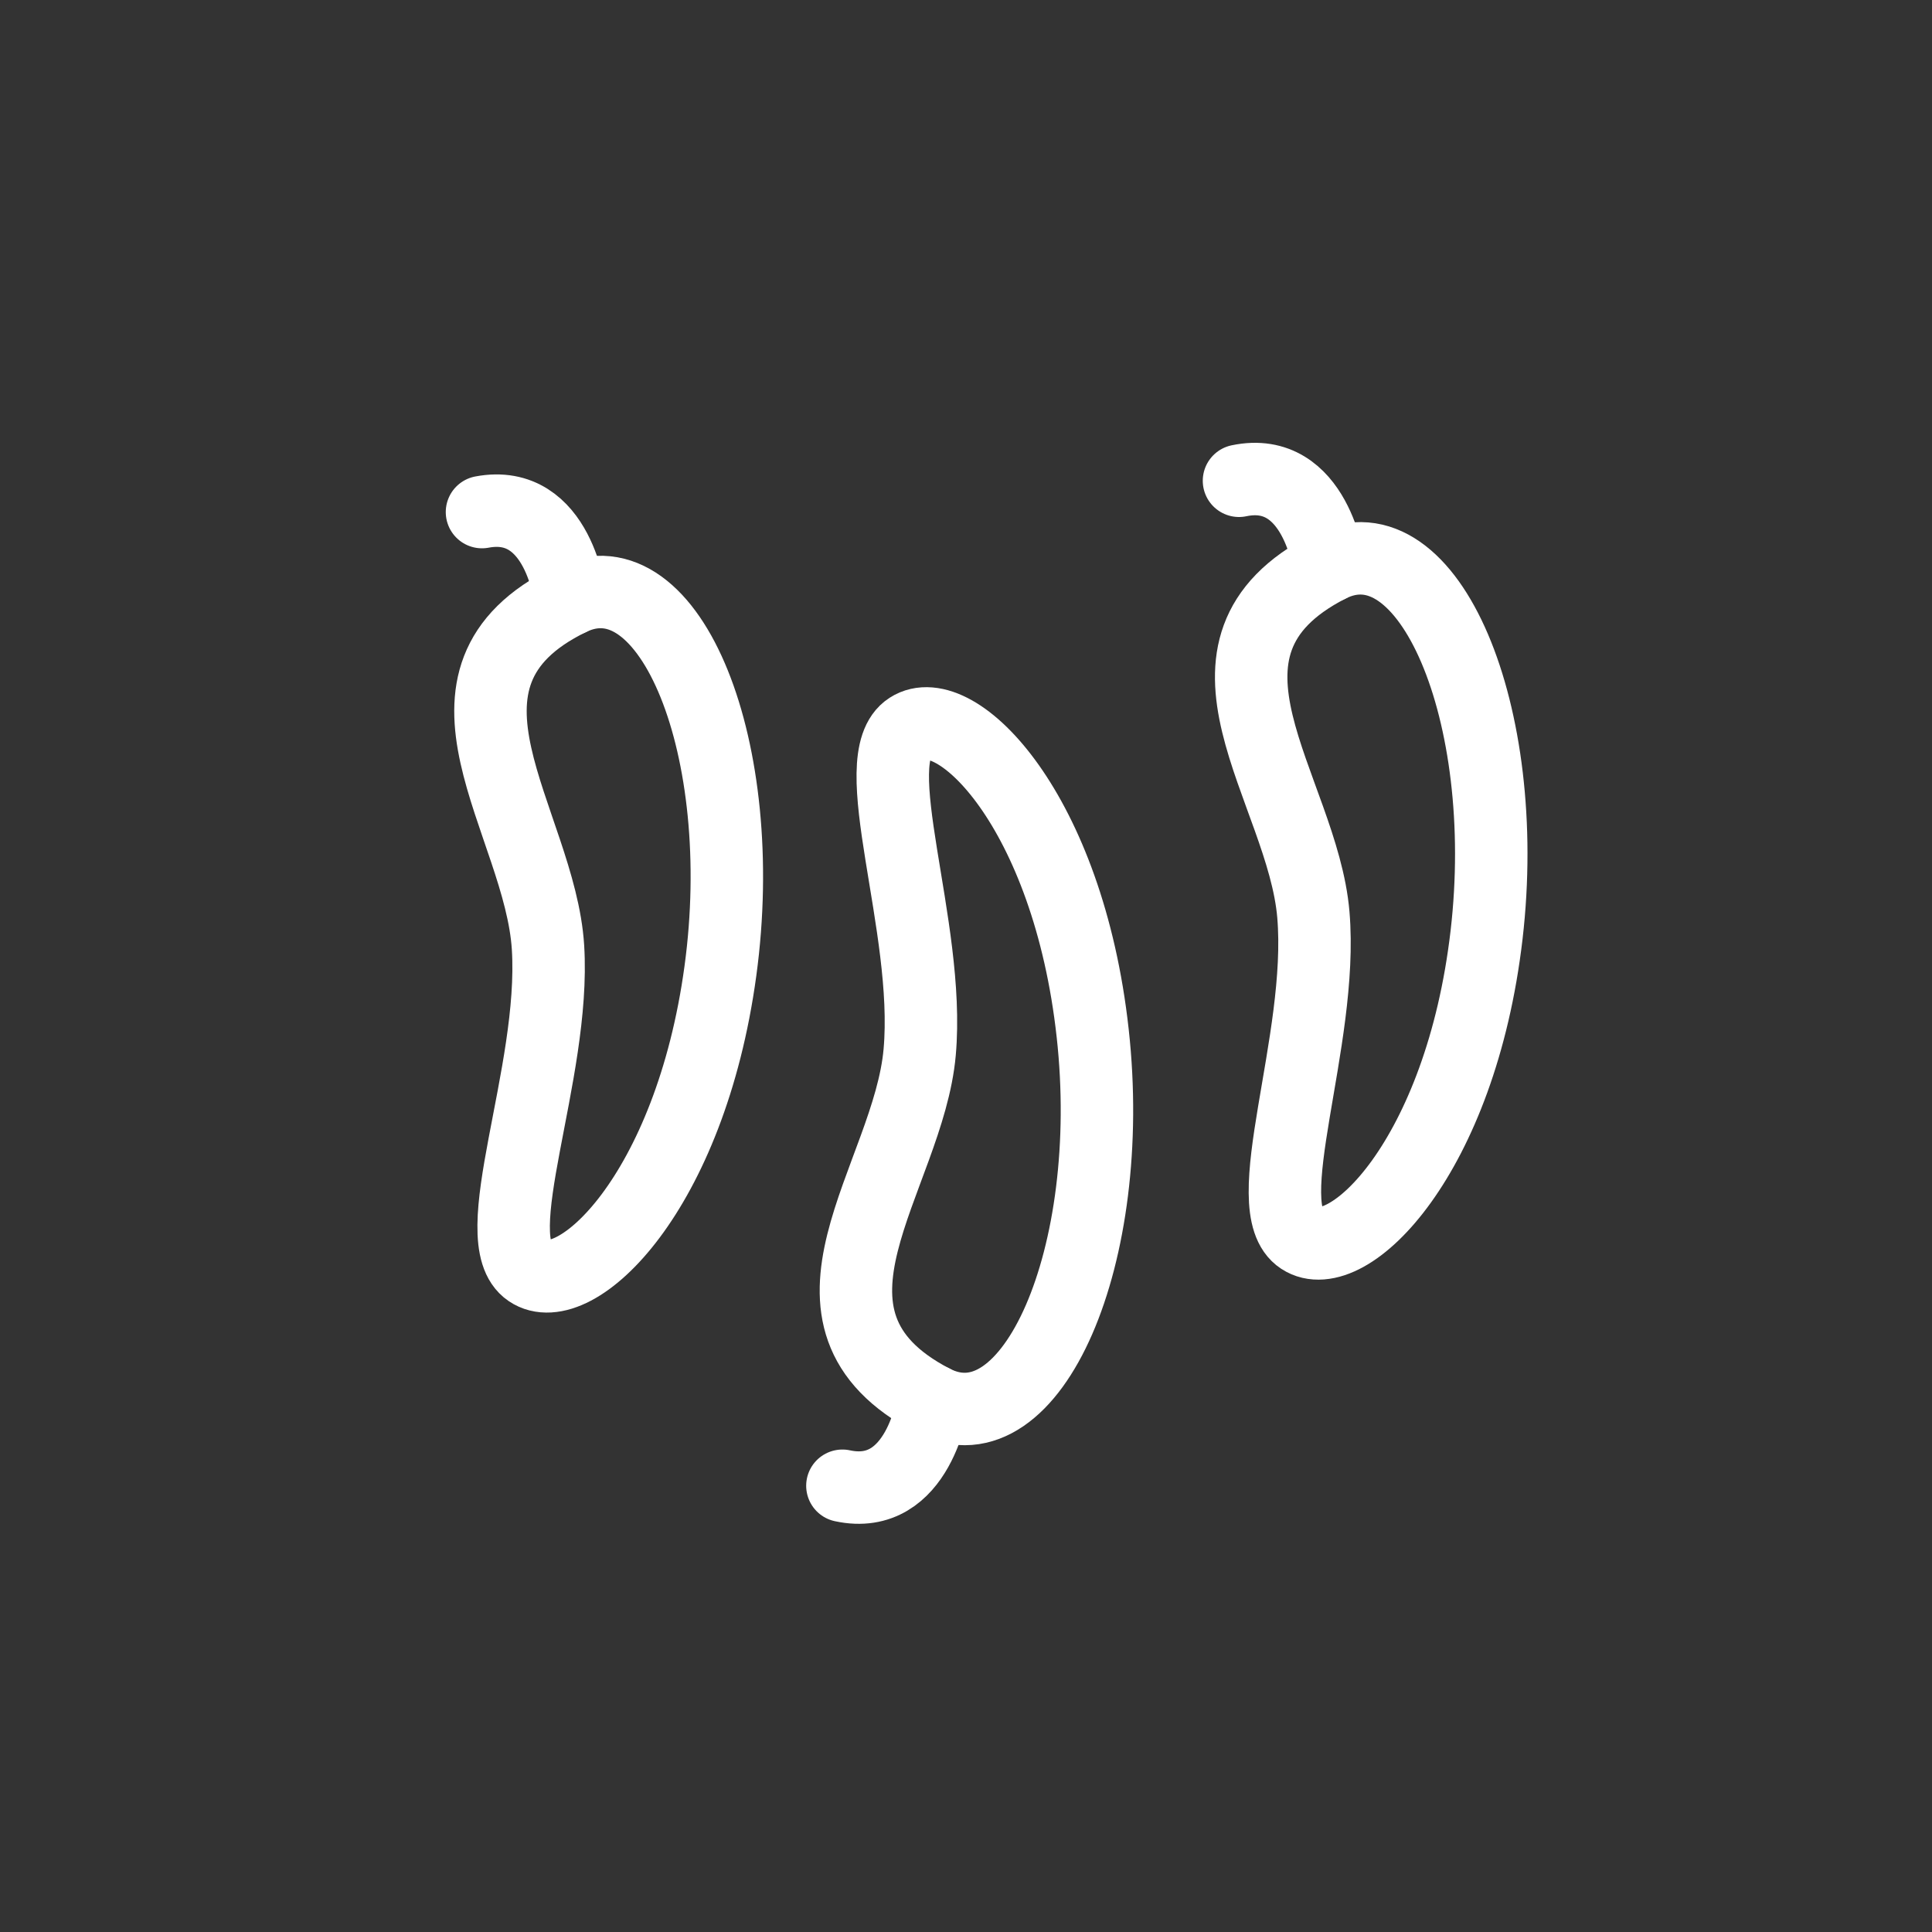 <?xml version="1.0" encoding="UTF-8"?> <svg xmlns="http://www.w3.org/2000/svg" width="40" height="40" fill="none" viewBox="0 0 40 40"><rect x="0" y="0" width="40" height="40" fill="#333333" stroke="none"/><g stroke="#fff" stroke-linecap="round" stroke-linejoin="round" stroke-width="1.5" clip-path="url(#a)"><path d="M27.518 11.725c2.05-1.046 3.793 3.031 3.26 7.629-.535 4.597-2.878 6.919-3.84 6.288-.963-.63.475-4.089.254-6.704-.221-2.615-2.978-5.524.326-7.213Z"></path><path d="M27.519 11.725s-.273-2.105-1.867-1.771M19.317 29.002c2.042 1.06 3.815-3.007 3.306-7.61-.508-4.605-2.831-6.94-3.798-6.315-.966.624.448 4.093.216 6.706-.23 2.612-3.018 5.509.276 7.219Z"></path><path d="M19.32 29.003s-.29 2.101-1.879 1.758M11.808 12.41c2.07-1.007 3.733 3.105 3.107 7.694-.625 4.588-3.007 6.861-3.962 6.213-.955-.648.556-4.08.393-6.7-.163-2.618-2.87-5.585.462-7.207Z"></path><path d="M11.81 12.41s-.233-2.11-1.831-1.808"></path></g><defs><clipPath id="a"><path fill="#fff" d="M8 32V8h24v24z"></path></clipPath></defs></svg> 